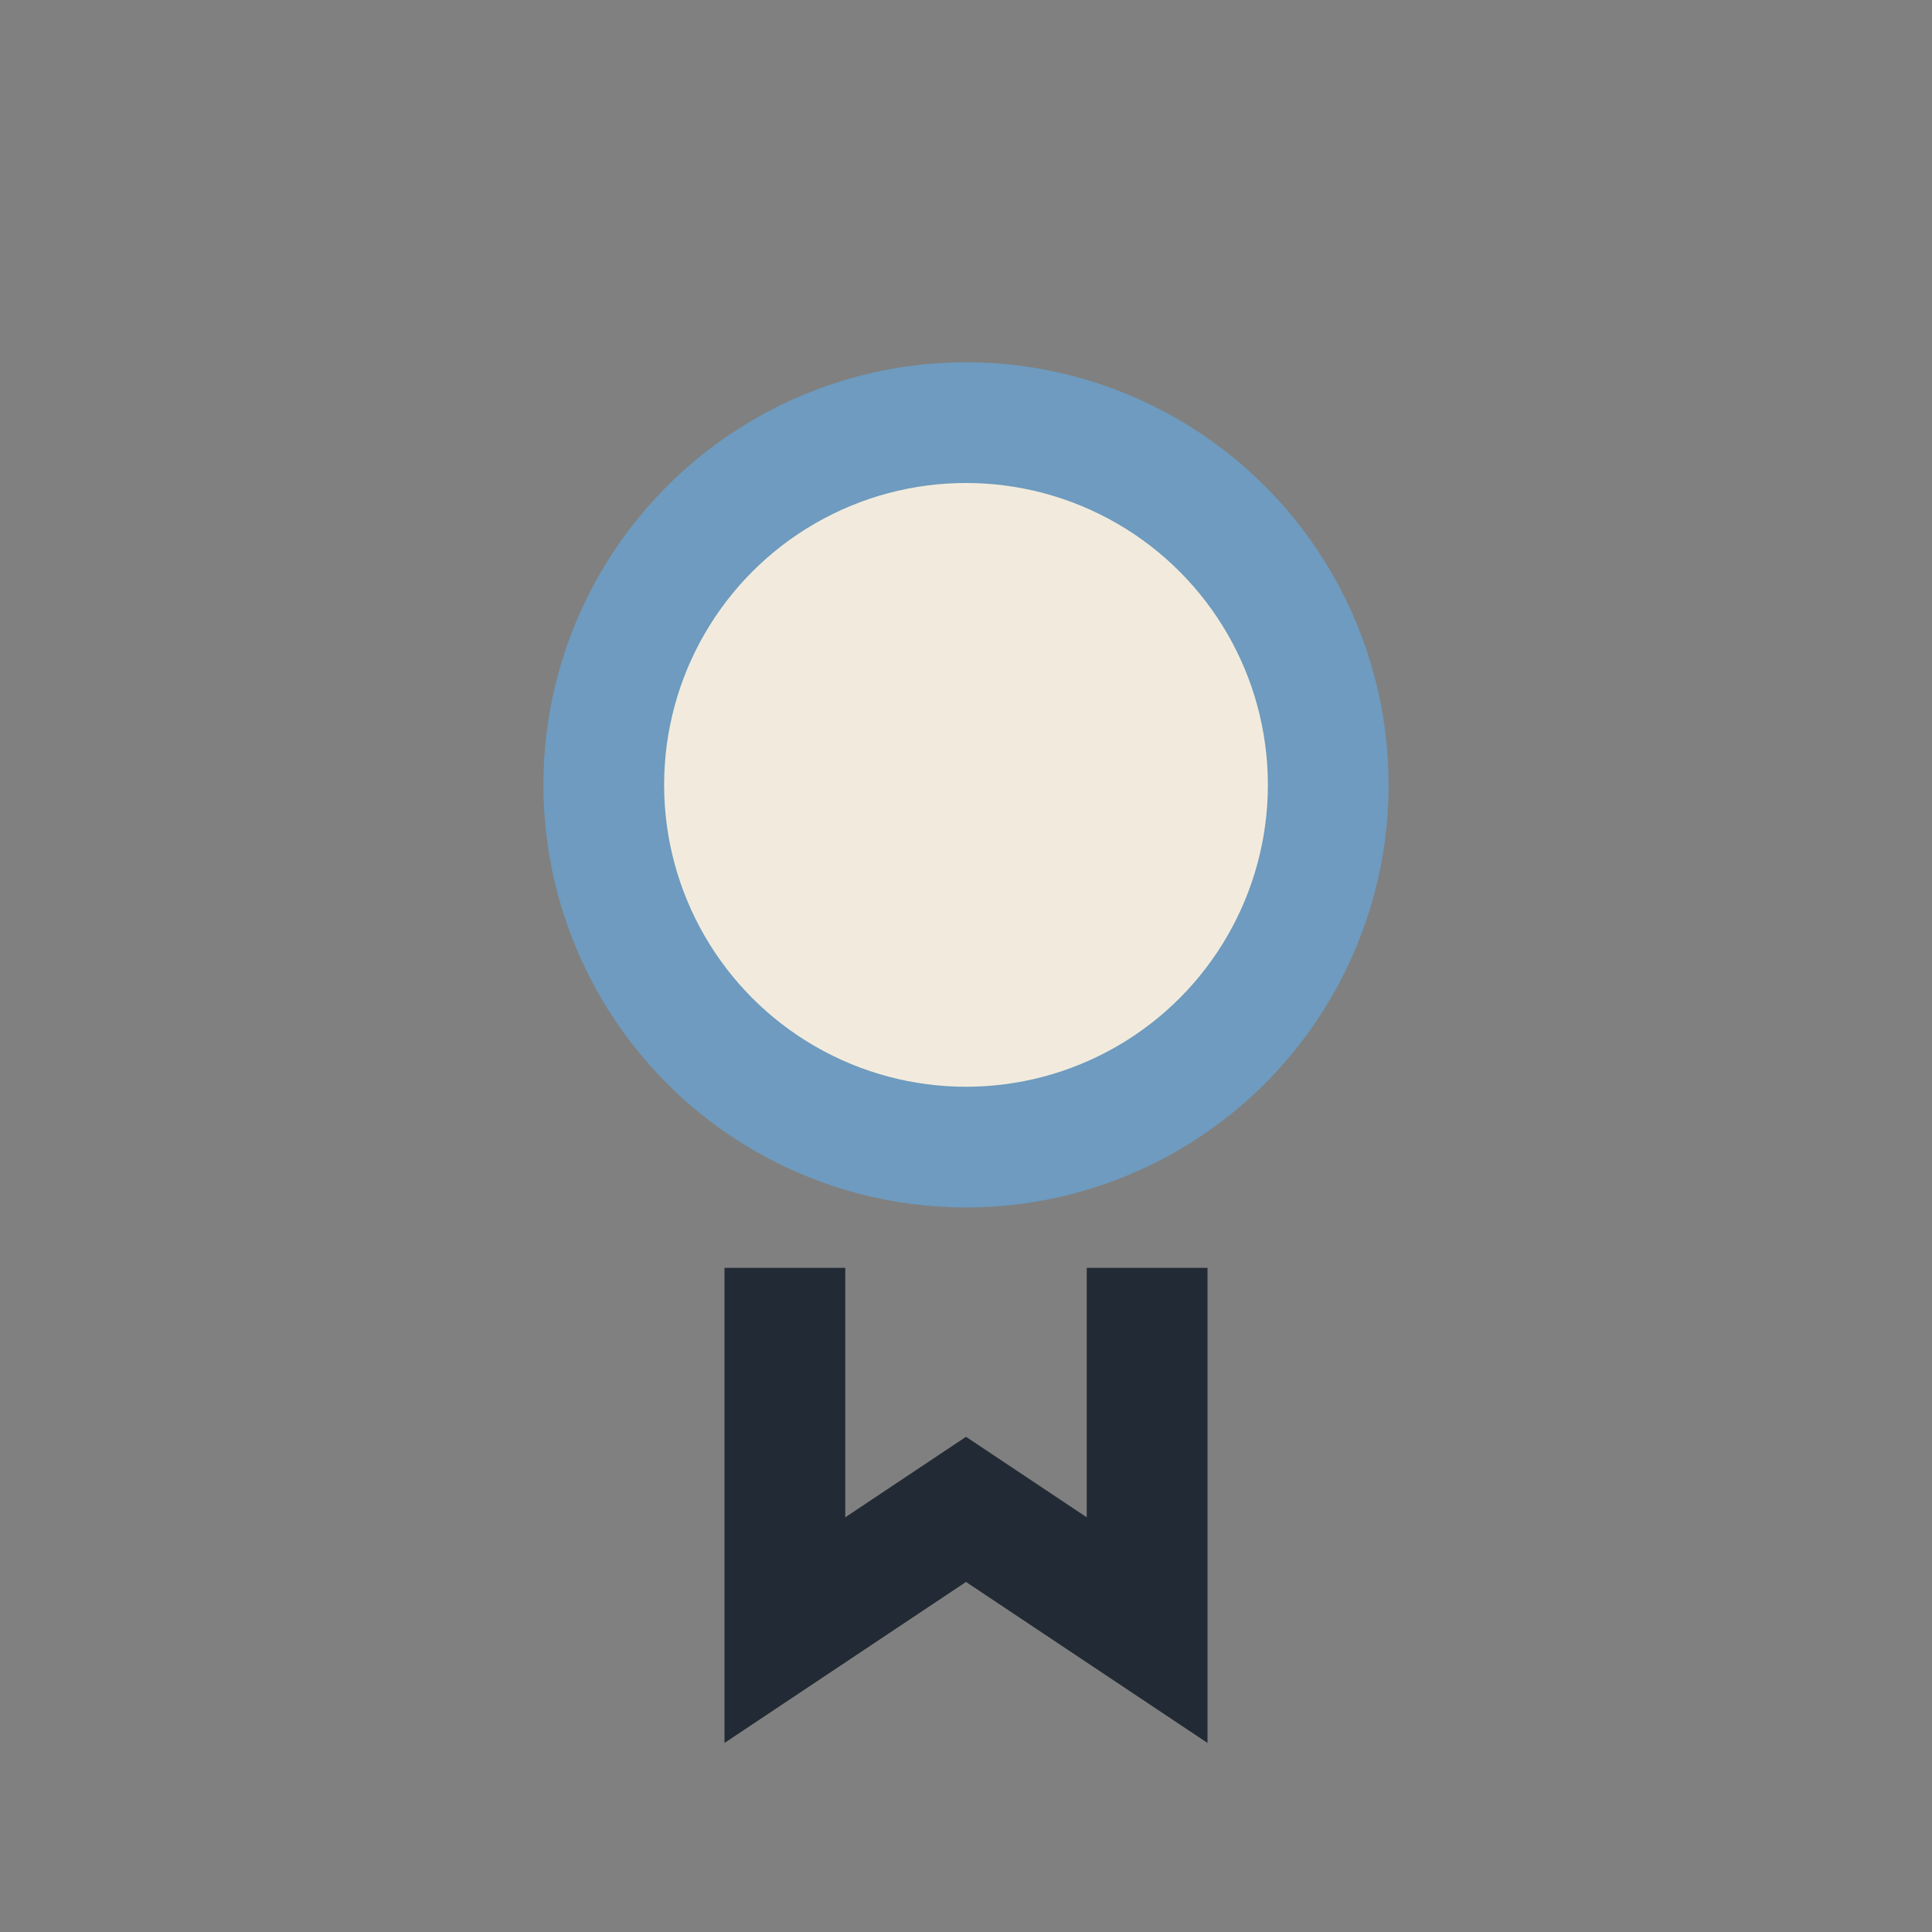 <?xml version="1.0" encoding="UTF-8"?>
<svg xmlns="http://www.w3.org/2000/svg" width="32" height="32" viewBox="0 0 32 32"><rect x="0" y="0" width="32" height="32" fill="#808080" stroke="none"/><circle cx="16" cy="13" r="6" fill="#F2EBDD" stroke="#6E9BBF" stroke-width="2"/><path d="M13 21v6l3-2 3 2v-6" stroke="#222A35" stroke-width="2" fill="none"/></svg>